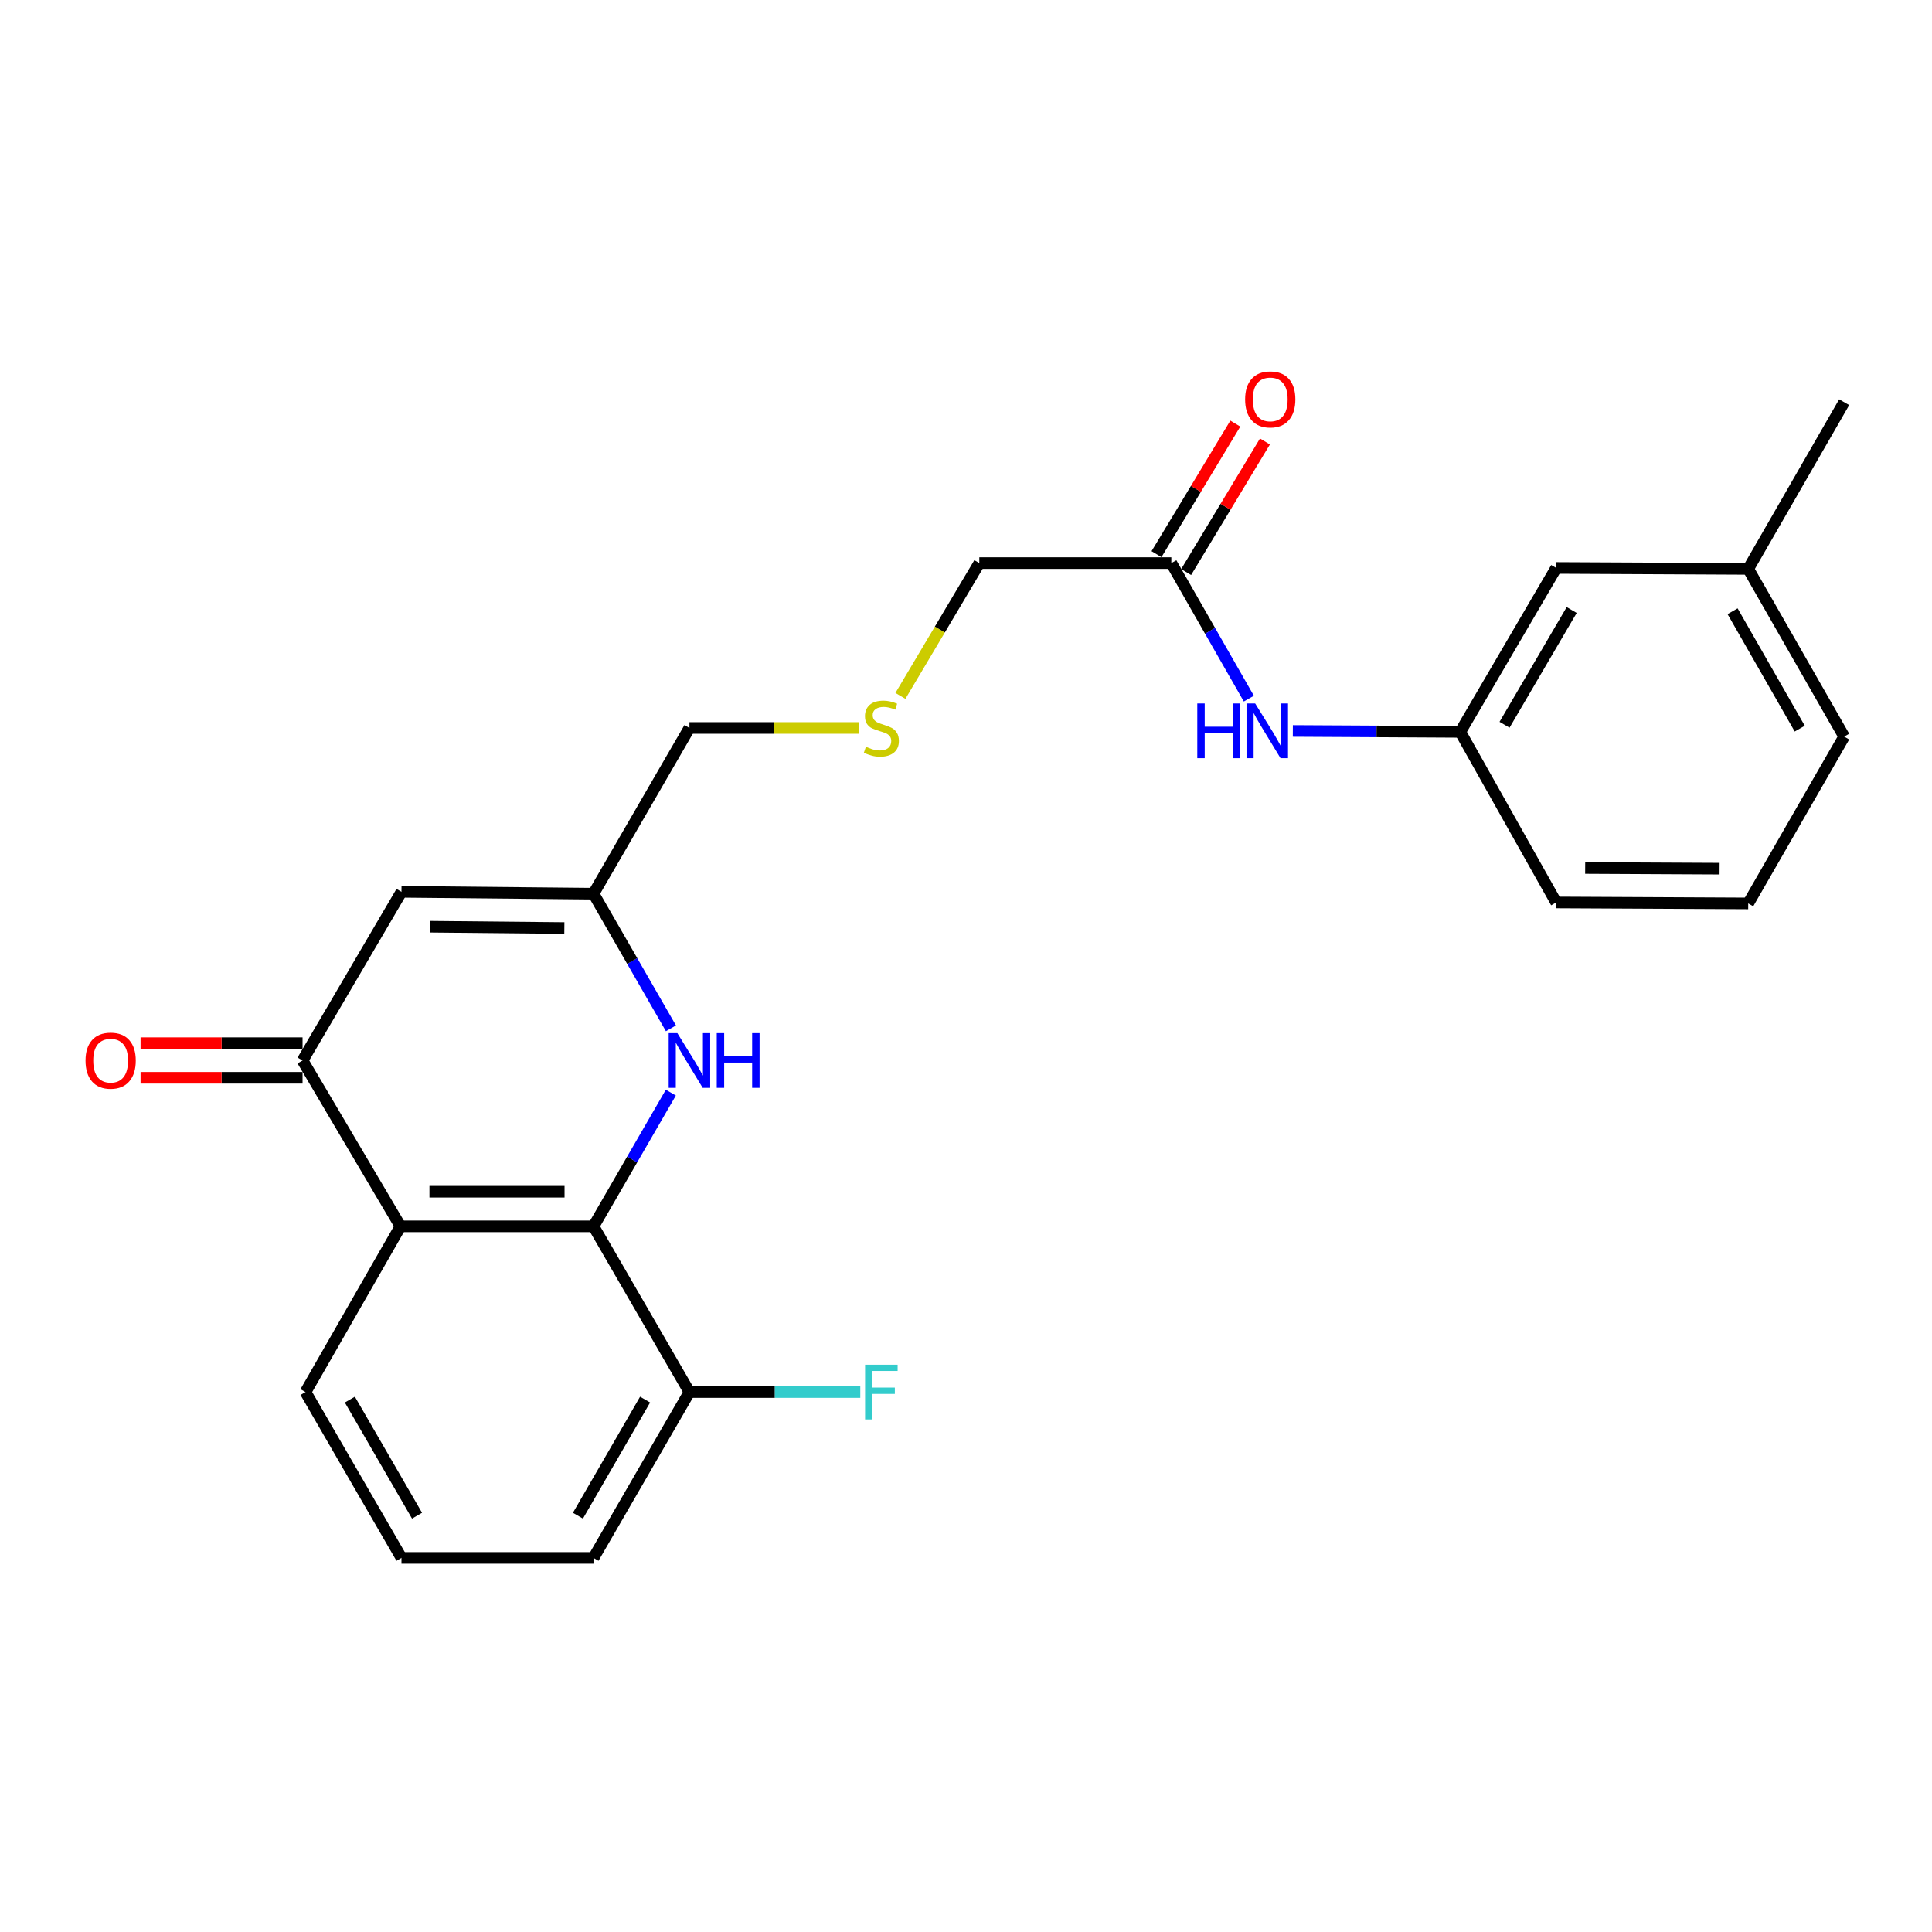 <?xml version='1.0' encoding='iso-8859-1'?>
<svg version='1.1' baseProfile='full'
              xmlns='http://www.w3.org/2000/svg'
                      xmlns:rdkit='http://www.rdkit.org/xml'
                      xmlns:xlink='http://www.w3.org/1999/xlink'
                  xml:space='preserve'
width='1000px' height='1000px' viewBox='0 0 1000 1000'>
<!-- END OF HEADER -->
<rect style='opacity:1.0;fill:#FFFFFF;stroke:none' width='1000' height='1000' x='0' y='0'> </rect>
<path class='bond-0' d='M 307.19,634.747 L 207.294,634.747' style='fill:none;fill-rule:evenodd;stroke:#000000;stroke-width:6px;stroke-linecap:butt;stroke-linejoin:miter;stroke-opacity:1' />
<path class='bond-0' d='M 292.206,616.834 L 222.279,616.834' style='fill:none;fill-rule:evenodd;stroke:#000000;stroke-width:6px;stroke-linecap:butt;stroke-linejoin:miter;stroke-opacity:1' />
<path class='bond-2' d='M 307.19,634.747 L 327.207,600.144' style='fill:none;fill-rule:evenodd;stroke:#000000;stroke-width:6px;stroke-linecap:butt;stroke-linejoin:miter;stroke-opacity:1' />
<path class='bond-2' d='M 327.207,600.144 L 347.224,565.542' style='fill:none;fill-rule:evenodd;stroke:#0000FF;stroke-width:6px;stroke-linecap:butt;stroke-linejoin:miter;stroke-opacity:1' />
<path class='bond-7' d='M 307.19,634.747 L 356.85,720.532' style='fill:none;fill-rule:evenodd;stroke:#000000;stroke-width:6px;stroke-linecap:butt;stroke-linejoin:miter;stroke-opacity:1' />
<path class='bond-1' d='M 207.294,634.747 L 156.6,548.903' style='fill:none;fill-rule:evenodd;stroke:#000000;stroke-width:6px;stroke-linecap:butt;stroke-linejoin:miter;stroke-opacity:1' />
<path class='bond-15' d='M 207.294,634.747 L 158.132,720.532' style='fill:none;fill-rule:evenodd;stroke:#000000;stroke-width:6px;stroke-linecap:butt;stroke-linejoin:miter;stroke-opacity:1' />
<path class='bond-8' d='M 156.6,539.946 L 114.677,539.946' style='fill:none;fill-rule:evenodd;stroke:#000000;stroke-width:6px;stroke-linecap:butt;stroke-linejoin:miter;stroke-opacity:1' />
<path class='bond-8' d='M 114.677,539.946 L 72.754,539.946' style='fill:none;fill-rule:evenodd;stroke:#FF0000;stroke-width:6px;stroke-linecap:butt;stroke-linejoin:miter;stroke-opacity:1' />
<path class='bond-8' d='M 156.6,557.859 L 114.677,557.859' style='fill:none;fill-rule:evenodd;stroke:#000000;stroke-width:6px;stroke-linecap:butt;stroke-linejoin:miter;stroke-opacity:1' />
<path class='bond-8' d='M 114.677,557.859 L 72.754,557.859' style='fill:none;fill-rule:evenodd;stroke:#FF0000;stroke-width:6px;stroke-linecap:butt;stroke-linejoin:miter;stroke-opacity:1' />
<path class='bond-25' d='M 156.6,548.903 L 207.802,461.605' style='fill:none;fill-rule:evenodd;stroke:#000000;stroke-width:6px;stroke-linecap:butt;stroke-linejoin:miter;stroke-opacity:1' />
<path class='bond-4' d='M 347.272,532.253 L 327.231,497.417' style='fill:none;fill-rule:evenodd;stroke:#0000FF;stroke-width:6px;stroke-linecap:butt;stroke-linejoin:miter;stroke-opacity:1' />
<path class='bond-4' d='M 327.231,497.417 L 307.19,462.581' style='fill:none;fill-rule:evenodd;stroke:#000000;stroke-width:6px;stroke-linecap:butt;stroke-linejoin:miter;stroke-opacity:1' />
<path class='bond-3' d='M 207.802,461.605 L 307.19,462.581' style='fill:none;fill-rule:evenodd;stroke:#000000;stroke-width:6px;stroke-linecap:butt;stroke-linejoin:miter;stroke-opacity:1' />
<path class='bond-3' d='M 222.534,479.664 L 292.106,480.347' style='fill:none;fill-rule:evenodd;stroke:#000000;stroke-width:6px;stroke-linecap:butt;stroke-linejoin:miter;stroke-opacity:1' />
<path class='bond-14' d='M 307.19,462.581 L 356.85,376.796' style='fill:none;fill-rule:evenodd;stroke:#000000;stroke-width:6px;stroke-linecap:butt;stroke-linejoin:miter;stroke-opacity:1' />
<path class='bond-5' d='M 606.272,291.459 L 506.893,291.459' style='fill:none;fill-rule:evenodd;stroke:#000000;stroke-width:6px;stroke-linecap:butt;stroke-linejoin:miter;stroke-opacity:1' />
<path class='bond-6' d='M 606.272,291.459 L 626.337,326.534' style='fill:none;fill-rule:evenodd;stroke:#000000;stroke-width:6px;stroke-linecap:butt;stroke-linejoin:miter;stroke-opacity:1' />
<path class='bond-6' d='M 626.337,326.534 L 646.401,361.609' style='fill:none;fill-rule:evenodd;stroke:#0000FF;stroke-width:6px;stroke-linecap:butt;stroke-linejoin:miter;stroke-opacity:1' />
<path class='bond-10' d='M 613.94,296.089 L 634.338,262.302' style='fill:none;fill-rule:evenodd;stroke:#000000;stroke-width:6px;stroke-linecap:butt;stroke-linejoin:miter;stroke-opacity:1' />
<path class='bond-10' d='M 634.338,262.302 L 654.735,228.516' style='fill:none;fill-rule:evenodd;stroke:#FF0000;stroke-width:6px;stroke-linecap:butt;stroke-linejoin:miter;stroke-opacity:1' />
<path class='bond-10' d='M 598.604,286.83 L 619.002,253.044' style='fill:none;fill-rule:evenodd;stroke:#000000;stroke-width:6px;stroke-linecap:butt;stroke-linejoin:miter;stroke-opacity:1' />
<path class='bond-10' d='M 619.002,253.044 L 639.4,219.258' style='fill:none;fill-rule:evenodd;stroke:#FF0000;stroke-width:6px;stroke-linecap:butt;stroke-linejoin:miter;stroke-opacity:1' />
<path class='bond-9' d='M 669.169,378.342 L 712.498,378.579' style='fill:none;fill-rule:evenodd;stroke:#0000FF;stroke-width:6px;stroke-linecap:butt;stroke-linejoin:miter;stroke-opacity:1' />
<path class='bond-9' d='M 712.498,378.579 L 755.828,378.816' style='fill:none;fill-rule:evenodd;stroke:#000000;stroke-width:6px;stroke-linecap:butt;stroke-linejoin:miter;stroke-opacity:1' />
<path class='bond-13' d='M 356.85,720.532 L 401.068,720.532' style='fill:none;fill-rule:evenodd;stroke:#000000;stroke-width:6px;stroke-linecap:butt;stroke-linejoin:miter;stroke-opacity:1' />
<path class='bond-13' d='M 401.068,720.532 L 445.285,720.532' style='fill:none;fill-rule:evenodd;stroke:#33CCCC;stroke-width:6px;stroke-linecap:butt;stroke-linejoin:miter;stroke-opacity:1' />
<path class='bond-20' d='M 356.85,720.532 L 307.19,806.366' style='fill:none;fill-rule:evenodd;stroke:#000000;stroke-width:6px;stroke-linecap:butt;stroke-linejoin:miter;stroke-opacity:1' />
<path class='bond-20' d='M 333.896,724.436 L 299.134,784.52' style='fill:none;fill-rule:evenodd;stroke:#000000;stroke-width:6px;stroke-linecap:butt;stroke-linejoin:miter;stroke-opacity:1' />
<path class='bond-12' d='M 755.828,378.816 L 805.487,293.967' style='fill:none;fill-rule:evenodd;stroke:#000000;stroke-width:6px;stroke-linecap:butt;stroke-linejoin:miter;stroke-opacity:1' />
<path class='bond-12' d='M 778.737,375.137 L 813.498,315.743' style='fill:none;fill-rule:evenodd;stroke:#000000;stroke-width:6px;stroke-linecap:butt;stroke-linejoin:miter;stroke-opacity:1' />
<path class='bond-21' d='M 755.828,378.816 L 805.487,467.109' style='fill:none;fill-rule:evenodd;stroke:#000000;stroke-width:6px;stroke-linecap:butt;stroke-linejoin:miter;stroke-opacity:1' />
<path class='bond-11' d='M 444.625,376.796 L 400.738,376.796' style='fill:none;fill-rule:evenodd;stroke:#CCCC00;stroke-width:6px;stroke-linecap:butt;stroke-linejoin:miter;stroke-opacity:1' />
<path class='bond-11' d='M 400.738,376.796 L 356.85,376.796' style='fill:none;fill-rule:evenodd;stroke:#000000;stroke-width:6px;stroke-linecap:butt;stroke-linejoin:miter;stroke-opacity:1' />
<path class='bond-17' d='M 466.053,360.195 L 486.473,325.827' style='fill:none;fill-rule:evenodd;stroke:#CCCC00;stroke-width:6px;stroke-linecap:butt;stroke-linejoin:miter;stroke-opacity:1' />
<path class='bond-17' d='M 486.473,325.827 L 506.893,291.459' style='fill:none;fill-rule:evenodd;stroke:#000000;stroke-width:6px;stroke-linecap:butt;stroke-linejoin:miter;stroke-opacity:1' />
<path class='bond-16' d='M 805.487,293.967 L 904.876,294.455' style='fill:none;fill-rule:evenodd;stroke:#000000;stroke-width:6px;stroke-linecap:butt;stroke-linejoin:miter;stroke-opacity:1' />
<path class='bond-24' d='M 158.132,720.532 L 207.802,806.366' style='fill:none;fill-rule:evenodd;stroke:#000000;stroke-width:6px;stroke-linecap:butt;stroke-linejoin:miter;stroke-opacity:1' />
<path class='bond-24' d='M 181.087,724.435 L 215.856,784.519' style='fill:none;fill-rule:evenodd;stroke:#000000;stroke-width:6px;stroke-linecap:butt;stroke-linejoin:miter;stroke-opacity:1' />
<path class='bond-23' d='M 904.876,294.455 L 954.545,208.183' style='fill:none;fill-rule:evenodd;stroke:#000000;stroke-width:6px;stroke-linecap:butt;stroke-linejoin:miter;stroke-opacity:1' />
<path class='bond-26' d='M 904.876,294.455 L 954.545,381.265' style='fill:none;fill-rule:evenodd;stroke:#000000;stroke-width:6px;stroke-linecap:butt;stroke-linejoin:miter;stroke-opacity:1' />
<path class='bond-26' d='M 896.778,316.372 L 931.547,377.139' style='fill:none;fill-rule:evenodd;stroke:#000000;stroke-width:6px;stroke-linecap:butt;stroke-linejoin:miter;stroke-opacity:1' />
<path class='bond-18' d='M 207.802,806.366 L 307.19,806.366' style='fill:none;fill-rule:evenodd;stroke:#000000;stroke-width:6px;stroke-linecap:butt;stroke-linejoin:miter;stroke-opacity:1' />
<path class='bond-19' d='M 904.876,467.606 L 805.487,467.109' style='fill:none;fill-rule:evenodd;stroke:#000000;stroke-width:6px;stroke-linecap:butt;stroke-linejoin:miter;stroke-opacity:1' />
<path class='bond-19' d='M 890.057,449.619 L 820.485,449.27' style='fill:none;fill-rule:evenodd;stroke:#000000;stroke-width:6px;stroke-linecap:butt;stroke-linejoin:miter;stroke-opacity:1' />
<path class='bond-22' d='M 904.876,467.606 L 954.545,381.265' style='fill:none;fill-rule:evenodd;stroke:#000000;stroke-width:6px;stroke-linecap:butt;stroke-linejoin:miter;stroke-opacity:1' />
<path  class='atom-3' d='M 350.59 534.743
L 359.87 549.743
Q 360.79 551.223, 362.27 553.903
Q 363.75 556.583, 363.83 556.743
L 363.83 534.743
L 367.59 534.743
L 367.59 563.063
L 363.71 563.063
L 353.75 546.663
Q 352.59 544.743, 351.35 542.543
Q 350.15 540.343, 349.79 539.663
L 349.79 563.063
L 346.11 563.063
L 346.11 534.743
L 350.59 534.743
' fill='#0000FF'/>
<path  class='atom-3' d='M 370.99 534.743
L 374.83 534.743
L 374.83 546.783
L 389.31 546.783
L 389.31 534.743
L 393.15 534.743
L 393.15 563.063
L 389.31 563.063
L 389.31 549.983
L 374.83 549.983
L 374.83 563.063
L 370.99 563.063
L 370.99 534.743
' fill='#0000FF'/>
<path  class='atom-7' d='M 619.712 364.109
L 623.552 364.109
L 623.552 376.149
L 638.032 376.149
L 638.032 364.109
L 641.872 364.109
L 641.872 392.429
L 638.032 392.429
L 638.032 379.349
L 623.552 379.349
L 623.552 392.429
L 619.712 392.429
L 619.712 364.109
' fill='#0000FF'/>
<path  class='atom-7' d='M 649.672 364.109
L 658.952 379.109
Q 659.872 380.589, 661.352 383.269
Q 662.832 385.949, 662.912 386.109
L 662.912 364.109
L 666.672 364.109
L 666.672 392.429
L 662.792 392.429
L 652.832 376.029
Q 651.672 374.109, 650.432 371.909
Q 649.232 369.709, 648.872 369.029
L 648.872 392.429
L 645.192 392.429
L 645.192 364.109
L 649.672 364.109
' fill='#0000FF'/>
<path  class='atom-9' d='M 44.271 548.983
Q 44.271 542.183, 47.631 538.383
Q 50.991 534.583, 57.271 534.583
Q 63.551 534.583, 66.911 538.383
Q 70.271 542.183, 70.271 548.983
Q 70.271 555.863, 66.871 559.783
Q 63.471 563.663, 57.271 563.663
Q 51.031 563.663, 47.631 559.783
Q 44.271 555.903, 44.271 548.983
M 57.271 560.463
Q 61.591 560.463, 63.911 557.583
Q 66.271 554.663, 66.271 548.983
Q 66.271 543.423, 63.911 540.623
Q 61.591 537.783, 57.271 537.783
Q 52.951 537.783, 50.591 540.583
Q 48.271 543.383, 48.271 548.983
Q 48.271 554.703, 50.591 557.583
Q 52.951 560.463, 57.271 560.463
' fill='#FF0000'/>
<path  class='atom-11' d='M 644.474 206.73
Q 644.474 199.93, 647.834 196.13
Q 651.194 192.33, 657.474 192.33
Q 663.754 192.33, 667.114 196.13
Q 670.474 199.93, 670.474 206.73
Q 670.474 213.61, 667.074 217.53
Q 663.674 221.41, 657.474 221.41
Q 651.234 221.41, 647.834 217.53
Q 644.474 213.65, 644.474 206.73
M 657.474 218.21
Q 661.794 218.21, 664.114 215.33
Q 666.474 212.41, 666.474 206.73
Q 666.474 201.17, 664.114 198.37
Q 661.794 195.53, 657.474 195.53
Q 653.154 195.53, 650.794 198.33
Q 648.474 201.13, 648.474 206.73
Q 648.474 212.45, 650.794 215.33
Q 653.154 218.21, 657.474 218.21
' fill='#FF0000'/>
<path  class='atom-12' d='M 448.189 386.516
Q 448.509 386.636, 449.829 387.196
Q 451.149 387.756, 452.589 388.116
Q 454.069 388.436, 455.509 388.436
Q 458.189 388.436, 459.749 387.156
Q 461.309 385.836, 461.309 383.556
Q 461.309 381.996, 460.509 381.036
Q 459.749 380.076, 458.549 379.556
Q 457.349 379.036, 455.349 378.436
Q 452.829 377.676, 451.309 376.956
Q 449.829 376.236, 448.749 374.716
Q 447.709 373.196, 447.709 370.636
Q 447.709 367.076, 450.109 364.876
Q 452.549 362.676, 457.349 362.676
Q 460.629 362.676, 464.349 364.236
L 463.429 367.316
Q 460.029 365.916, 457.469 365.916
Q 454.709 365.916, 453.189 367.076
Q 451.669 368.196, 451.709 370.156
Q 451.709 371.676, 452.469 372.596
Q 453.269 373.516, 454.389 374.036
Q 455.549 374.556, 457.469 375.156
Q 460.029 375.956, 461.549 376.756
Q 463.069 377.556, 464.149 379.196
Q 465.269 380.796, 465.269 383.556
Q 465.269 387.476, 462.629 389.596
Q 460.029 391.676, 455.669 391.676
Q 453.149 391.676, 451.229 391.116
Q 449.349 390.596, 447.109 389.676
L 448.189 386.516
' fill='#CCCC00'/>
<path  class='atom-14' d='M 447.769 706.372
L 464.609 706.372
L 464.609 709.612
L 451.569 709.612
L 451.569 718.212
L 463.169 718.212
L 463.169 721.492
L 451.569 721.492
L 451.569 734.692
L 447.769 734.692
L 447.769 706.372
' fill='#33CCCC'/>
</svg>
